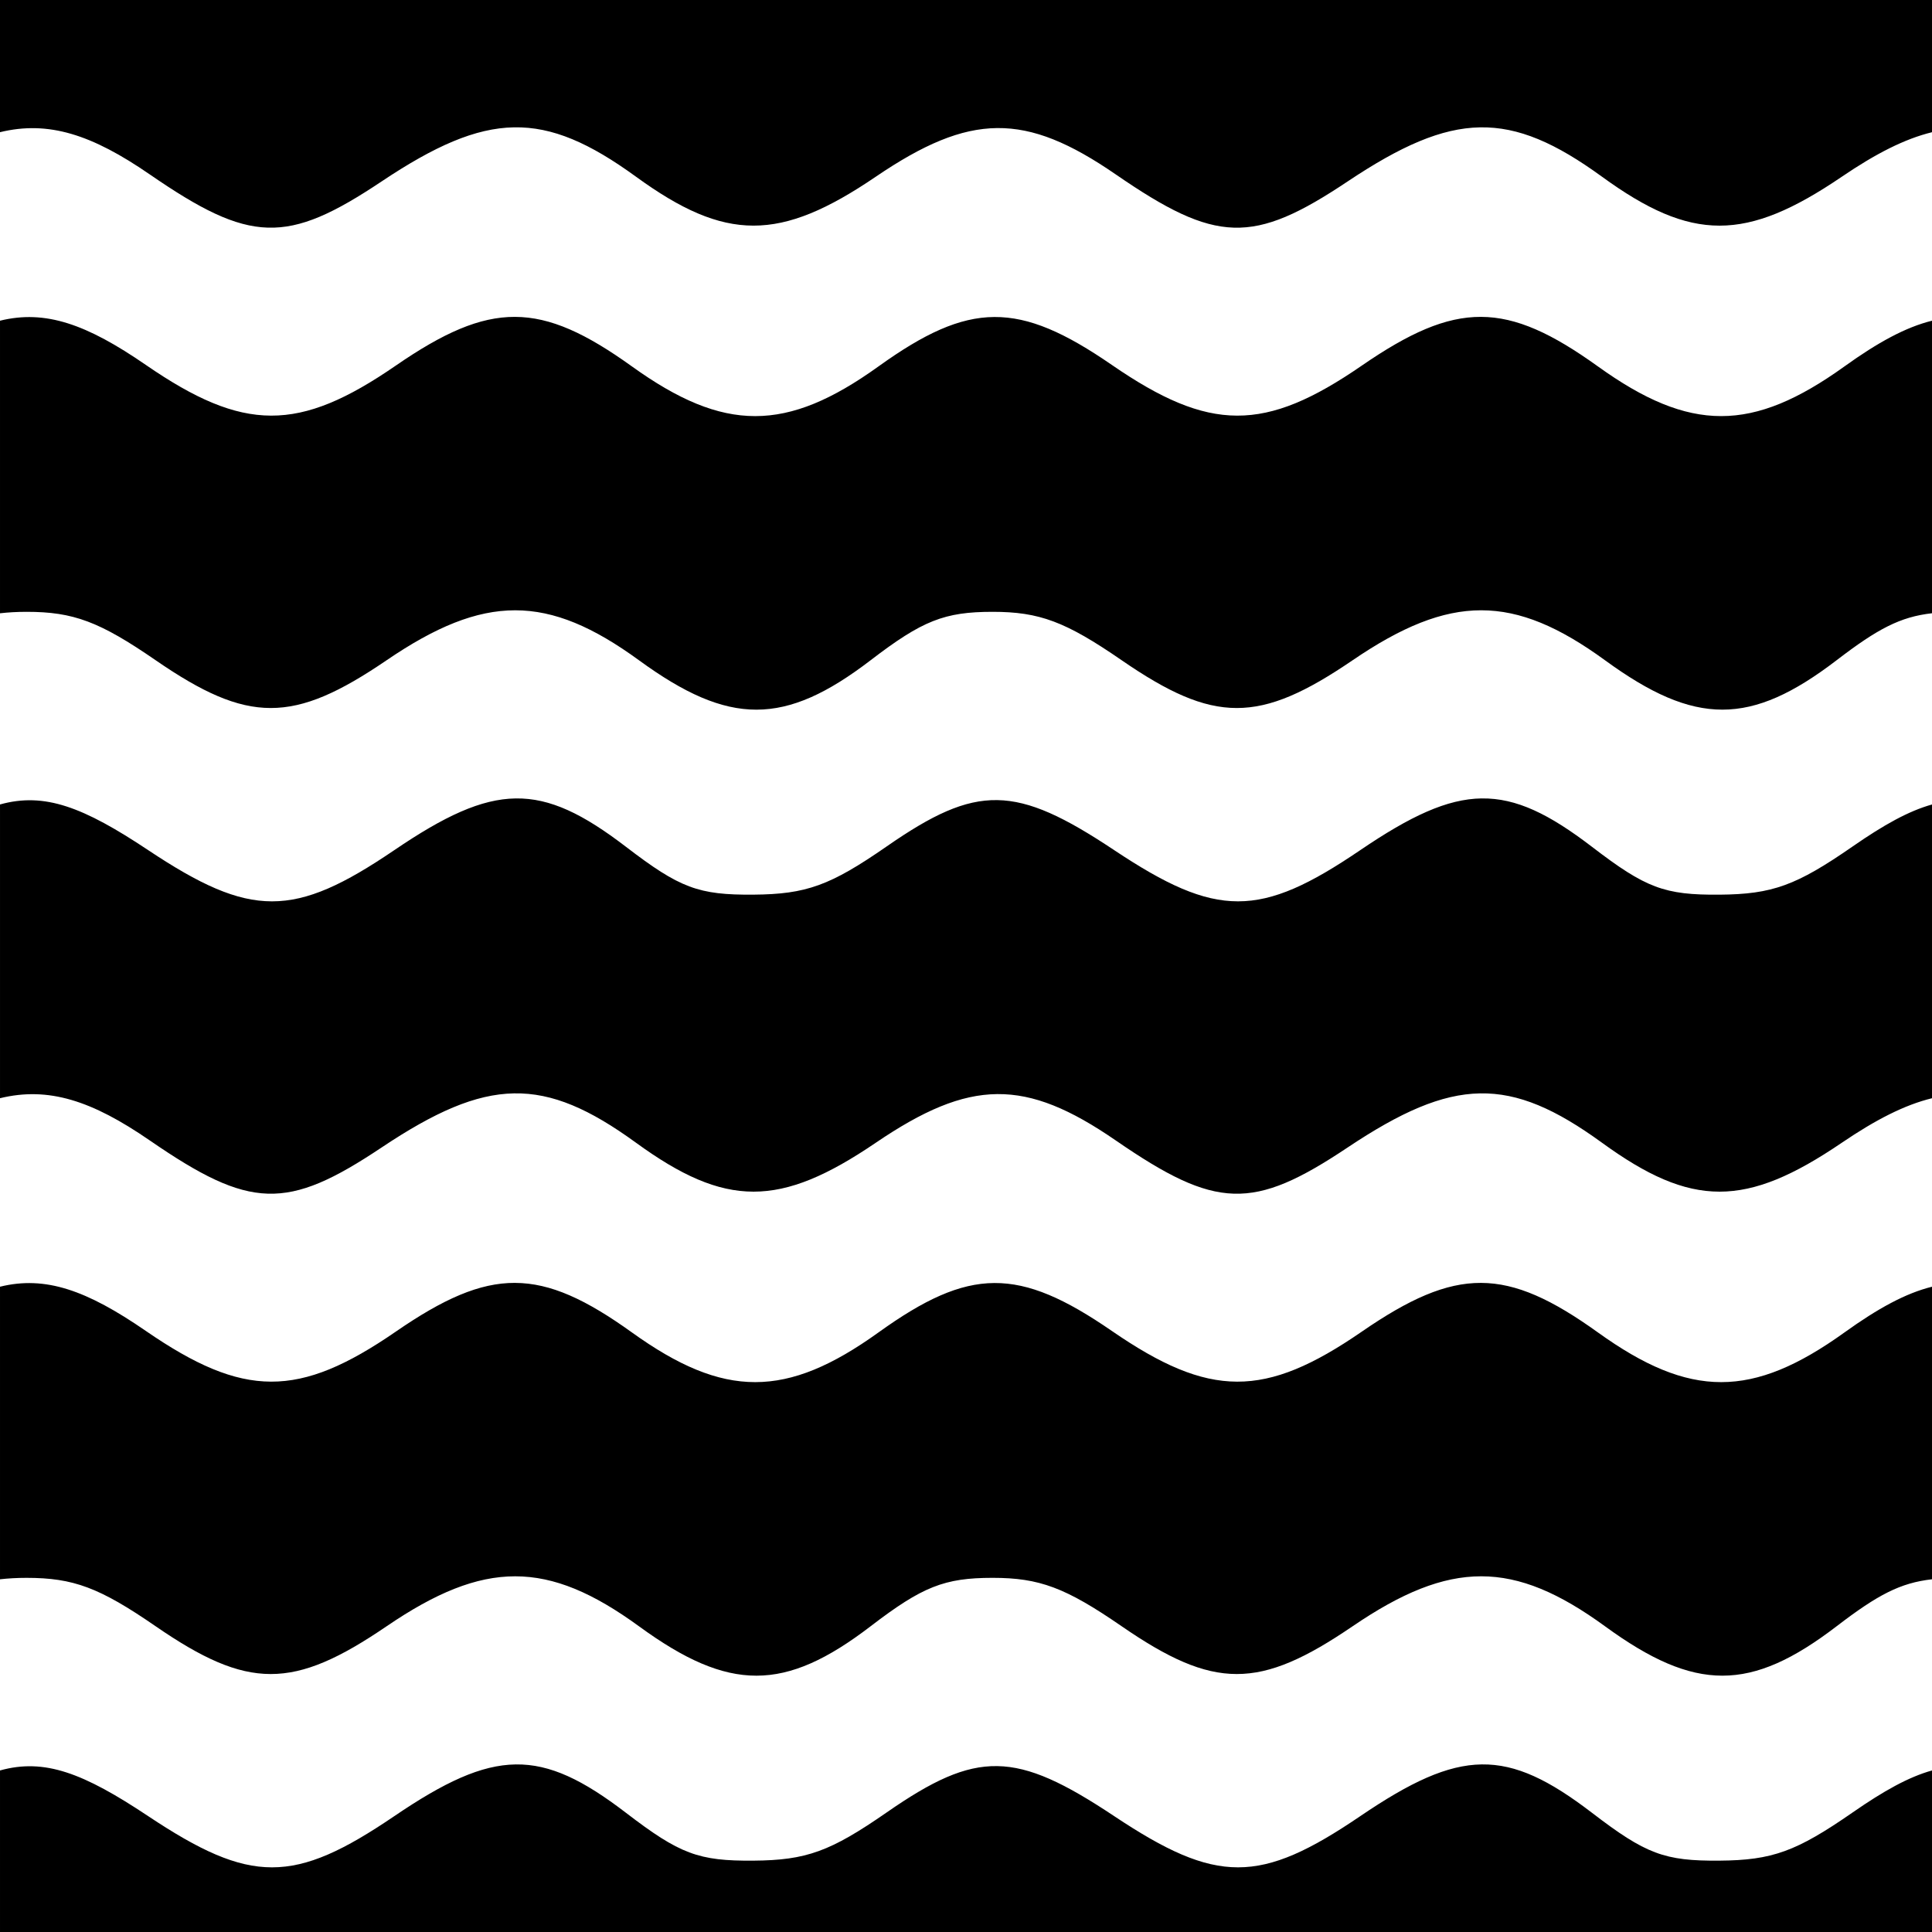 <?xml version="1.0" encoding="UTF-8" standalone="no"?>
<!-- Created with Inkscape (http://www.inkscape.org/) -->
<!-- ClipArt by Arvin61r58 (http://openclipart.org/user-detail/Arvin61r58) -->

<svg
   xmlns:dc="http://purl.org/dc/elements/1.1/"
   xmlns:cc="http://creativecommons.org/ns#"
   xmlns:rdf="http://www.w3.org/1999/02/22-rdf-syntax-ns#"
   xmlns:svg="http://www.w3.org/2000/svg"
   xmlns="http://www.w3.org/2000/svg"
   version="1.1"
   id="svg4268"
   viewBox="0 0 300 300"
   height="300"
   width="300">
  <title
     id="title4834">Tileable Wave Pattern</title>
  <defs
     id="defs4270" />
  <g
     transform="translate(-222.047,-376.181)"
     id="layer1">
    <path
       id="path4147"
       d="m 222.047,376.181 0,20.525 c 7.52,-1.829 14.25,0.355 23.259,6.56 15.609,10.75 21.273,10.92 35.994,1.09 16.473,-11.001 25.165,-11.16 39.507,-0.735 13.927,10.125 22.326,10.126 37.213,0.012 14.698,-9.986 23.197,-10.07 37.286,-0.366 15.609,10.75 21.273,10.923 35.994,1.093 16.473,-11.001 25.165,-11.163 39.507,-0.738 13.927,10.125 22.326,10.129 37.213,0.015 5.299,-3.6 9.788,-5.894 14.027,-6.926 l 0,-20.528 -300,0 z m 79.969,49.204 c -5.552,-0.019 -11.165,2.506 -18.521,7.573 -15.072,10.381 -23.604,10.356 -38.81,-0.117 -9.172,-6.317 -15.582,-8.603 -22.638,-6.861 l 0,45.431 c 1.264,-0.143 2.599,-0.226 4.128,-0.226 7.278,0 11.332,1.52 20.016,7.5 14.387,9.909 21.368,9.914 35.883,0.023 15.189,-10.352 25.003,-10.348 39.211,0.012 14.018,10.222 22.6,10.212 35.974,-0.035 8.015,-6.141 11.443,-7.5 18.917,-7.5 7.278,0 11.332,1.52 20.016,7.5 14.387,9.909 21.368,9.915 35.883,0.023 15.189,-10.352 25.003,-10.351 39.211,0.009 14.018,10.222 22.601,10.212 35.974,-0.035 6.375,-4.885 9.873,-6.721 14.789,-7.277 l 0,-45.425 c -4.092,1.01 -8.4,3.365 -13.597,7.099 -14.312,10.283 -23.963,10.286 -38.268,0.009 -14.246,-10.235 -21.975,-10.263 -36.688,-0.129 -15.072,10.381 -23.604,10.356 -38.81,-0.117 -14.493,-9.981 -22.078,-9.93 -36.234,0.24 -14.312,10.283 -23.963,10.283 -38.268,0.006 -7.123,-5.117 -12.615,-7.683 -18.167,-7.702 z m 150.111,74.772 c -5.393,0.076 -11.072,2.744 -18.85,8.027 -15.616,10.61 -22.289,10.609 -38.232,-0.003 -15.328,-10.203 -21.279,-10.301 -35.297,-0.58 -8.783,6.09 -12.494,7.435 -20.701,7.5 -8.546,0.068 -11.426,-1.011 -19.79,-7.421 -13.262,-10.162 -20.424,-10.06 -35.979,0.507 -15.616,10.608 -22.289,10.606 -38.232,-0.006 -10.059,-6.695 -16.085,-9.011 -22.998,-7.084 l 0,45.612 c 7.52,-1.829 14.25,0.355 23.259,6.56 15.609,10.75 21.273,10.923 35.994,1.093 16.473,-11.001 25.165,-11.163 39.507,-0.738 13.927,10.125 22.326,10.126 37.213,0.012 14.698,-9.986 23.197,-10.07 37.286,-0.366 15.609,10.75 21.273,10.923 35.994,1.093 16.473,-11.001 25.165,-11.163 39.507,-0.738 13.927,10.122 22.326,10.126 37.213,0.012 5.299,-3.6 9.788,-5.894 14.027,-6.926 l 0,-45.612 c -3.621,1.01 -7.48,3.159 -12.299,6.501 -8.783,6.09 -12.494,7.438 -20.701,7.503 -8.546,0.068 -11.423,-1.011 -19.787,-7.421 -6.631,-5.081 -11.739,-7.599 -17.133,-7.523 z m -150.111,75.229 c -5.552,-0.019 -11.165,2.509 -18.521,7.576 -15.072,10.381 -23.604,10.353 -38.81,-0.12 -9.172,-6.317 -15.582,-8.603 -22.638,-6.861 l 0,45.431 c 1.264,-0.143 2.599,-0.223 4.128,-0.223 7.278,0 11.332,1.52 20.016,7.5 14.387,9.909 21.368,9.912 35.883,0.021 15.189,-10.352 25.003,-10.348 39.211,0.012 14.018,10.221 22.6,10.212 35.974,-0.035 8.015,-6.141 11.443,-7.5 18.917,-7.5 7.278,0 11.332,1.52 20.016,7.5 14.387,9.909 21.368,9.914 35.883,0.023 15.189,-10.352 25.003,-10.351 39.211,0.009 14.018,10.221 22.601,10.215 35.974,-0.032 6.375,-4.885 9.874,-6.721 14.789,-7.277 l 0,-45.428 c -4.092,1.01 -8.4,3.368 -13.597,7.102 -14.312,10.283 -23.963,10.283 -38.268,0.006 -14.246,-10.235 -21.975,-10.26 -36.688,-0.126 -15.072,10.381 -23.604,10.353 -38.81,-0.12 -14.493,-9.981 -22.078,-9.93 -36.234,0.24 -14.312,10.283 -23.963,10.283 -38.268,0.006 -7.123,-5.117 -12.615,-7.683 -18.167,-7.702 z m 0.111,74.774 c -5.393,0.076 -11.072,2.744 -18.85,8.027 -15.616,10.608 -22.289,10.606 -38.232,-0.006 -10.059,-6.696 -16.085,-9.011 -22.998,-7.084 l 0,25.084 300,0 0,-25.084 c -3.621,1.01 -7.48,3.162 -12.299,6.504 -8.783,6.09 -12.494,7.435 -20.701,7.5 -8.546,0.068 -11.423,-1.011 -19.787,-7.421 -13.262,-10.162 -20.427,-10.063 -35.982,0.504 -15.616,10.61 -22.289,10.609 -38.232,-0.003 -15.328,-10.203 -21.279,-10.301 -35.297,-0.58 -8.783,6.09 -12.494,7.435 -20.701,7.5 -8.546,0.068 -11.426,-1.011 -19.79,-7.421 -6.631,-5.081 -11.736,-7.596 -17.13,-7.521 z"
       style="fill:#000000;fill-opacity:1" />
  </g>
</svg>
